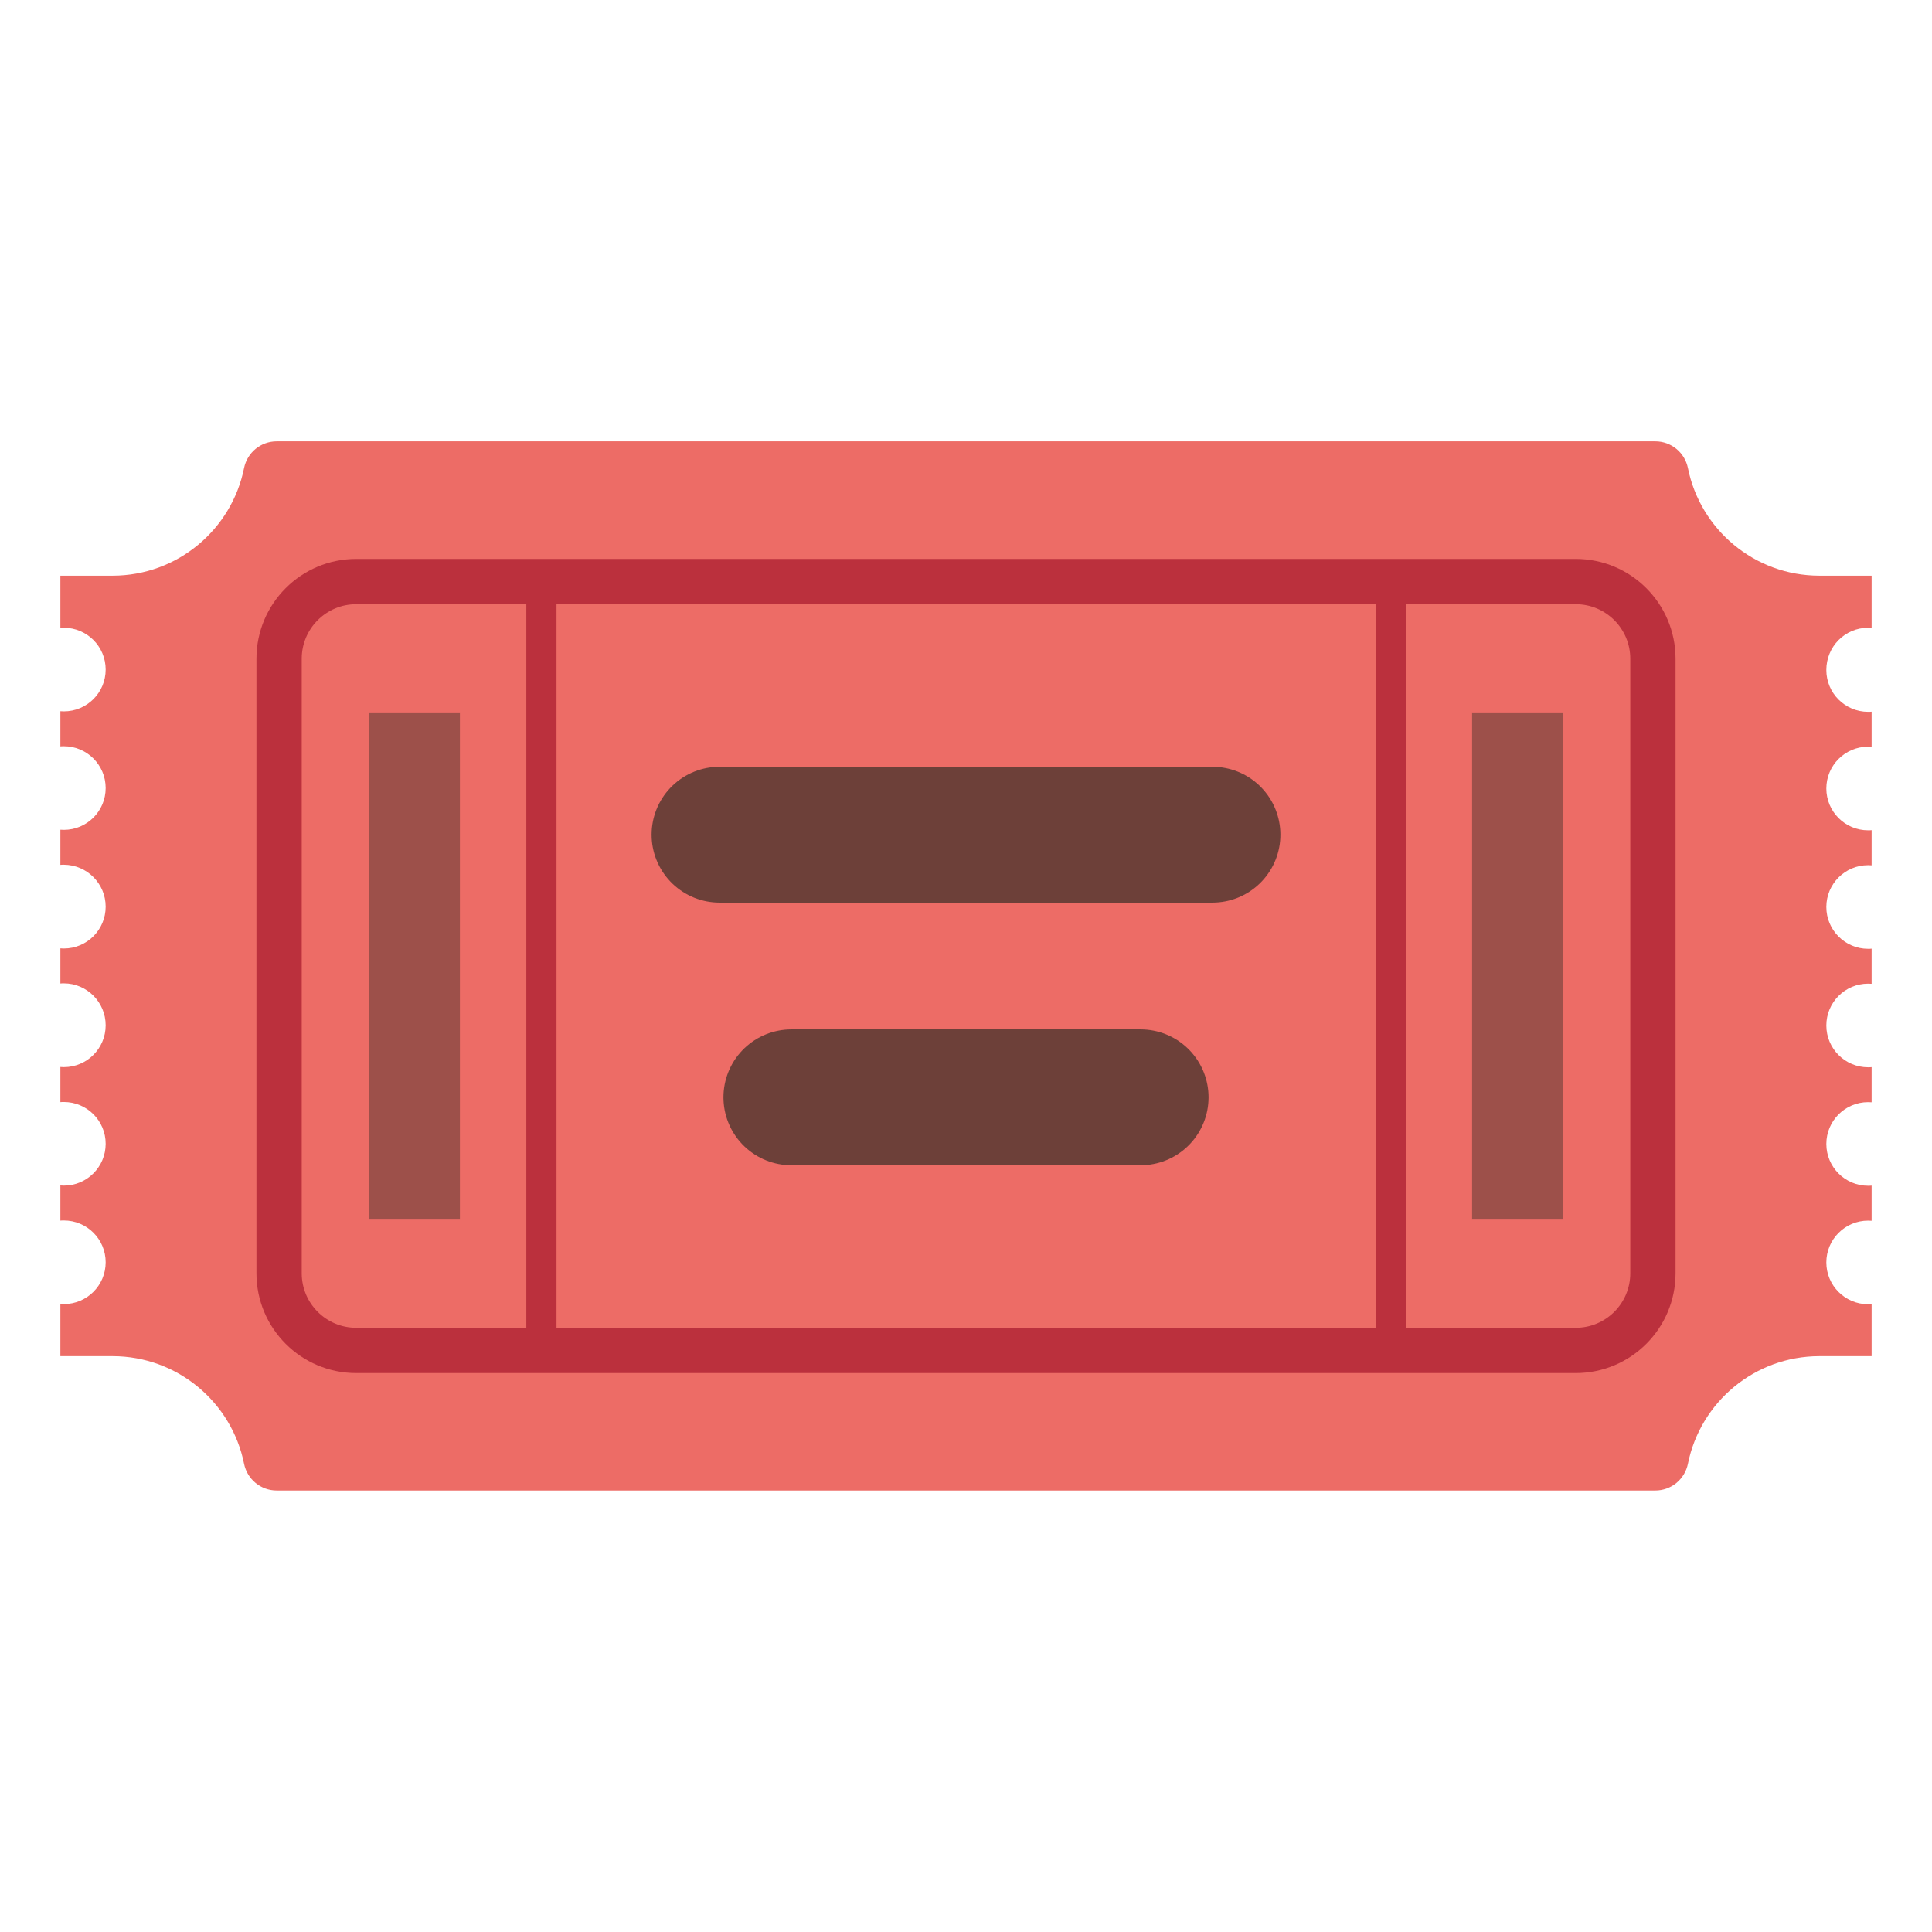 <?xml version="1.0" encoding="utf-8"?>
<!-- Generator: Adobe Illustrator 24.1.2, SVG Export Plug-In . SVG Version: 6.00 Build 0)  -->
<svg version="1.1" id="Layer_3" xmlns="http://www.w3.org/2000/svg" xmlns:xlink="http://www.w3.org/1999/xlink" x="0px" y="0px"
	 viewBox="0 0 128 128" style="enable-background:new 0 0 128 128;" xml:space="preserve">
<g>
	<path style="fill:#ED6C66;" d="M123.77,41.59c0.08,0,0.15,0.01,0.23,0.01v-3.46h-3.45c-4.31,0-7.9-3.06-8.72-7.13
		c-0.21-1.03-1.11-1.77-2.16-1.77H18.33c-1.05,0-1.95,0.74-2.16,1.77c-0.82,4.07-4.41,7.13-8.72,7.13H4v3.46
		c0.08-0.01,0.15-0.01,0.23-0.01c1.53,0,2.77,1.24,2.77,2.77c0,1.53-1.24,2.77-2.77,2.77c-0.08,0-0.15-0.01-0.23-0.01v2.33
		c0.08-0.01,0.15-0.01,0.23-0.01c1.53,0,2.77,1.24,2.77,2.77c0,1.53-1.24,2.77-2.77,2.77c-0.08,0-0.15-0.01-0.23-0.01v2.33
		c0.08-0.01,0.15-0.01,0.23-0.01C5.76,57.3,7,58.54,7,60.07c0,1.53-1.24,2.77-2.77,2.77c-0.08,0-0.15-0.01-0.23-0.01v2.33
		c0.08-0.01,0.15-0.01,0.23-0.01C5.76,65.15,7,66.4,7,67.93S5.76,70.7,4.23,70.7c-0.08,0-0.15-0.01-0.23-0.01v2.33
		c0.08-0.01,0.15-0.01,0.23-0.01c1.53,0,2.77,1.24,2.77,2.77c0,1.53-1.24,2.77-2.77,2.77c-0.08,0-0.15-0.01-0.23-0.01v2.33
		c0.08-0.01,0.15-0.01,0.23-0.01c1.53,0,2.77,1.24,2.77,2.77s-1.24,2.77-2.77,2.77c-0.08,0-0.15-0.01-0.23-0.01v3.46h3.45
		c4.31,0,7.9,3.06,8.72,7.13c0.21,1.03,1.11,1.77,2.16,1.77h91.34c1.05,0,1.95-0.74,2.16-1.77c0.82-4.07,4.41-7.13,8.72-7.13H124
		V86.4c-0.08,0.01-0.15,0.01-0.23,0.01c-1.53,0-2.77-1.24-2.77-2.77c0-1.53,1.24-2.77,2.77-2.77c0.08,0,0.15,0.01,0.23,0.01v-2.33
		c-0.08,0.01-0.15,0.01-0.23,0.01c-1.53,0-2.77-1.24-2.77-2.77s1.24-2.77,2.77-2.77c0.08,0,0.15,0.01,0.23,0.01v-2.33
		c-0.08,0.01-0.15,0.01-0.23,0.01c-1.53,0-2.77-1.24-2.77-2.77c0-1.53,1.24-2.77,2.77-2.77c0.08,0,0.15,0.01,0.23,0.01v-2.33
		c-0.08,0.01-0.15,0.01-0.23,0.01c-1.53,0-2.77-1.24-2.77-2.77c0-1.53,1.24-2.77,2.77-2.77c0.08,0,0.15,0.01,0.23,0.01v-2.33
		c-0.08,0.01-0.15,0.01-0.23,0.01c-1.53,0-2.77-1.24-2.77-2.77c0-1.53,1.24-2.77,2.77-2.77c0.08,0,0.15,0.01,0.23,0.01v-2.33
		c-0.08,0.01-0.15,0.01-0.23,0.01c-1.53,0-2.77-1.24-2.77-2.77C121,42.83,122.24,41.59,123.77,41.59z"/>
	<path style="fill:none;stroke:#BB303D;stroke-width:3;stroke-miterlimit:10;" d="M104.4,89.47H23.6c-2.82,0-5.11-2.29-5.11-5.11
		V43.64c0-2.82,2.29-5.11,5.11-5.11h80.8c2.82,0,5.11,2.29,5.11,5.11v40.72C109.51,87.18,107.22,89.47,104.4,89.47z"/>
	<rect x="35.87" y="38.53" style="fill:none;stroke:#BB303D;stroke-width:2;stroke-miterlimit:10;" width="56.27" height="50.95"/>
	<g style="opacity:0.8;">
		
			<line style="fill:none;stroke:#4E342E;stroke-width:9;stroke-linecap:round;stroke-miterlimit:10;" x1="47.67" y1="55.3" x2="80.33" y2="55.3"/>
		
			<line style="fill:none;stroke:#4E342E;stroke-width:9;stroke-linecap:round;stroke-miterlimit:10;" x1="52.43" y1="72.7" x2="75.57" y2="72.7"/>
	</g>
	<g>
		
			<line style="opacity:0.5;fill:none;stroke:#4E342E;stroke-width:6;stroke-miterlimit:10;" x1="100.53" y1="47.2" x2="100.53" y2="80.8"/>
		
			<line style="opacity:0.5;fill:none;stroke:#4E342E;stroke-width:6;stroke-miterlimit:10;" x1="27.47" y1="47.2" x2="27.47" y2="80.8"/>
	</g>
</g>
</svg>
